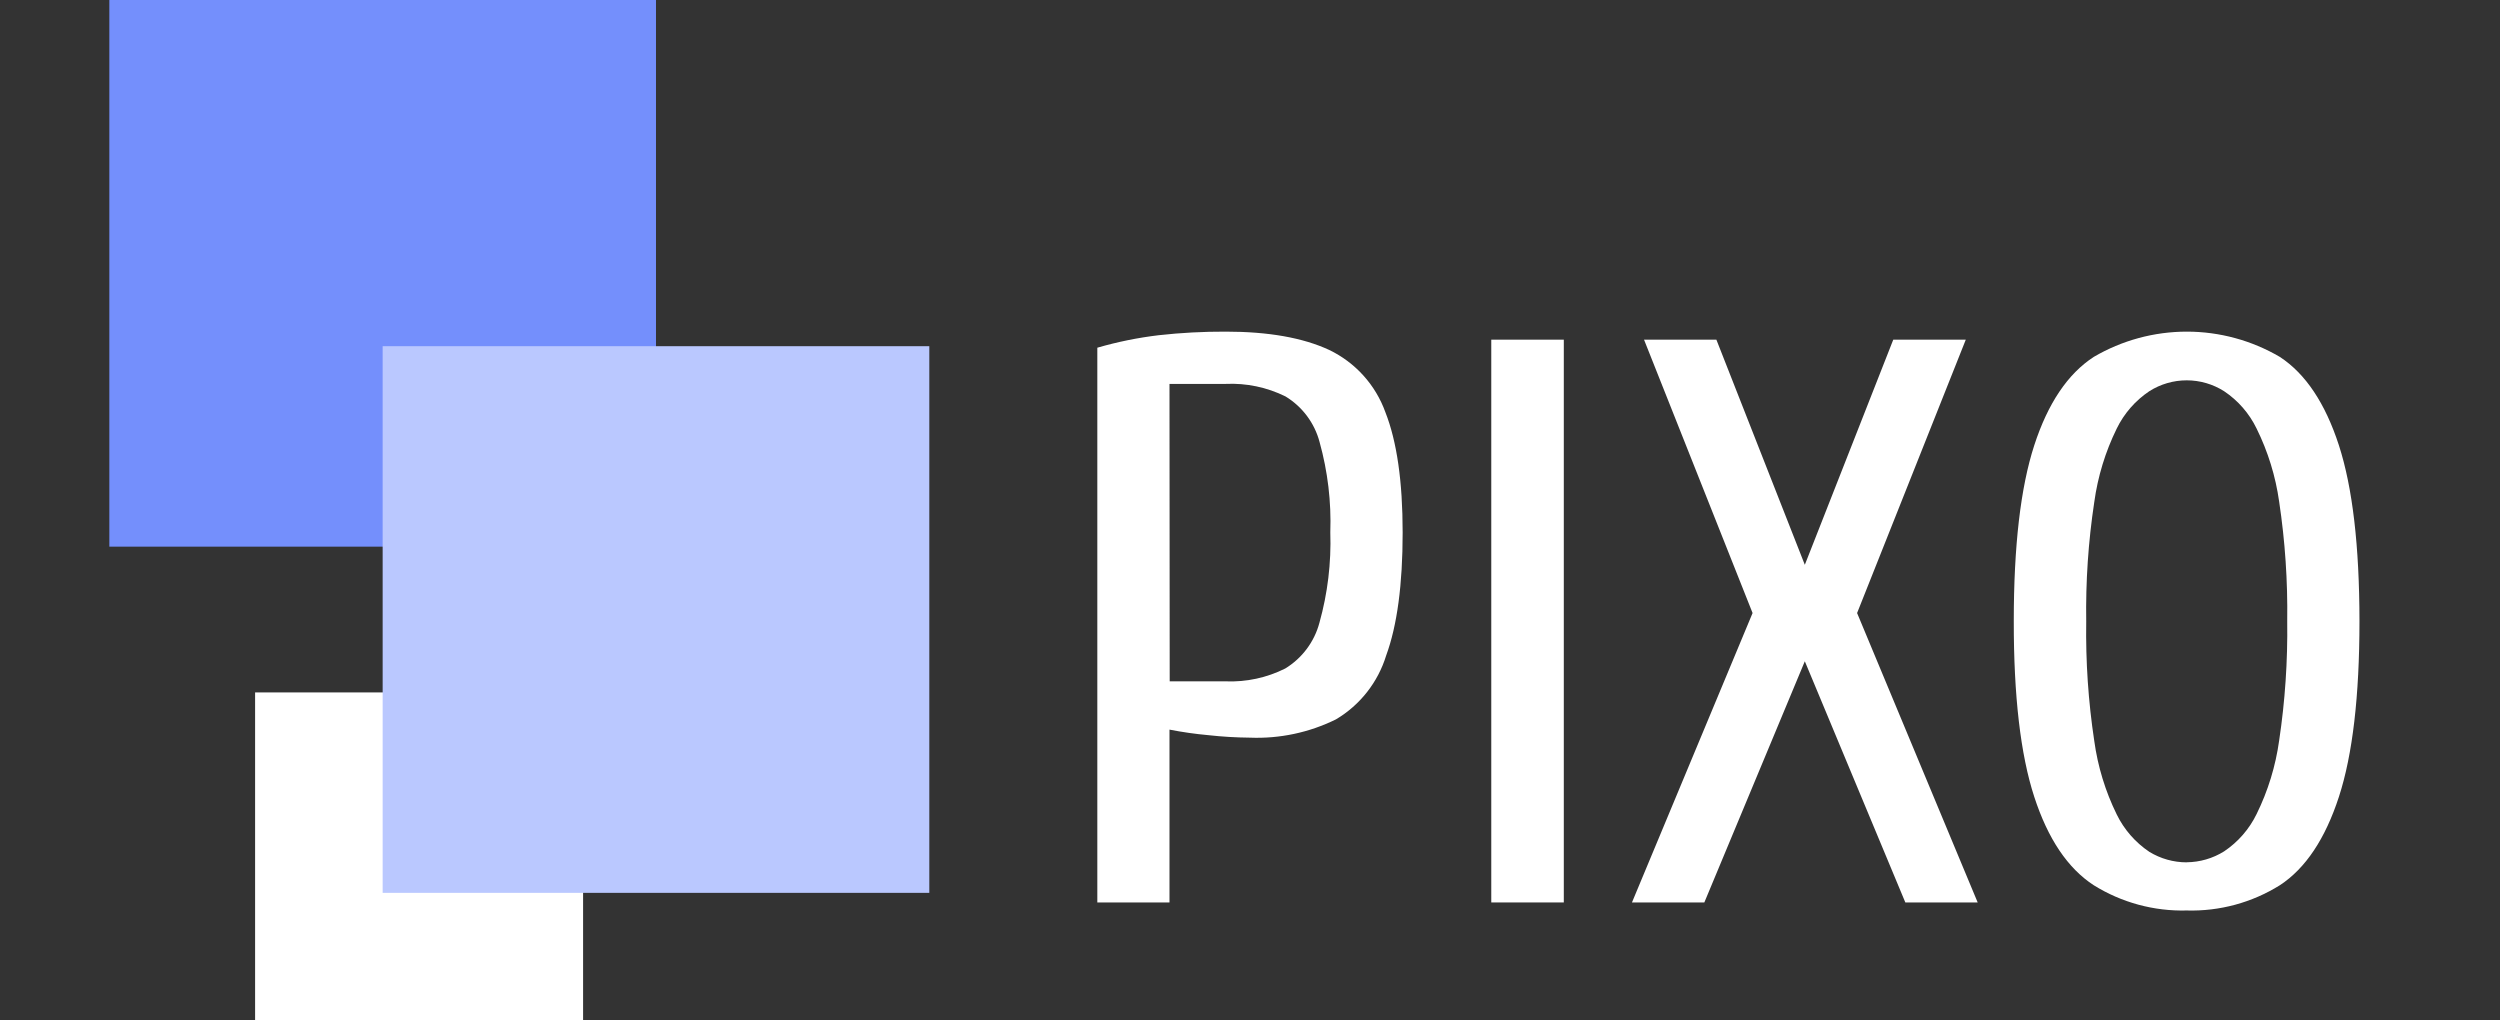 <svg width="98" height="40" viewBox="0 0 98 40" fill="none" xmlns="http://www.w3.org/2000/svg">
<rect x="0" y="0" width="98" height="40" fill="#333333" stroke="none"/>
<path d="M43.015 35.376V13.63C43.804 13.401 44.61 13.237 45.425 13.14C46.297 13.043 47.173 12.997 48.05 13C49.722 13 51.072 13.239 52.101 13.716C53.129 14.209 53.921 15.086 54.307 16.159C54.758 17.305 54.984 18.876 54.984 20.872C54.984 22.911 54.769 24.518 54.339 25.692C54.017 26.744 53.315 27.638 52.37 28.199C51.323 28.716 50.163 28.963 48.996 28.916C48.454 28.911 47.912 28.879 47.374 28.819C46.861 28.773 46.35 28.7 45.844 28.601V35.376H43.015ZM45.852 26.709H48.05C48.858 26.741 49.66 26.567 50.382 26.205C51.042 25.802 51.522 25.161 51.721 24.414C52.044 23.261 52.188 22.065 52.148 20.868C52.19 19.674 52.048 18.481 51.728 17.33C51.531 16.582 51.051 15.94 50.389 15.539C49.664 15.181 48.859 15.012 48.05 15.049H45.844L45.852 26.709Z" fill="white"/>
<path d="M58.458 35.376V13.315H61.301V35.376H58.458Z" fill="white"/>
<path d="M63.973 35.376L68.701 24.031L64.446 13.315H67.282L70.749 22.14L74.216 13.315H77.059L72.798 24.031L77.525 35.376H74.689L70.749 25.922L66.81 35.376H63.973Z" fill="white"/>
<path d="M85.719 35.691C84.433 35.725 83.165 35.38 82.073 34.7C81.056 34.038 80.279 32.883 79.742 31.233C79.205 29.583 78.937 27.287 78.94 24.346C78.94 21.402 79.207 19.106 79.742 17.459C80.277 15.812 81.054 14.656 82.073 13.992C83.18 13.343 84.44 13 85.723 13C87.006 13 88.266 13.343 89.372 13.992C90.38 14.653 91.151 15.809 91.686 17.459C92.22 19.109 92.489 21.404 92.491 24.346C92.491 27.285 92.223 29.581 91.686 31.233C91.148 32.885 90.377 34.041 89.372 34.7C88.279 35.383 87.008 35.728 85.719 35.691ZM85.719 33.801C86.237 33.796 86.744 33.649 87.184 33.374C87.731 33.008 88.171 32.502 88.459 31.91C88.906 31.002 89.204 30.029 89.343 29.027C89.575 27.477 89.68 25.912 89.659 24.346C89.681 22.78 89.575 21.214 89.343 19.665C89.203 18.669 88.904 17.702 88.459 16.8C88.172 16.207 87.732 15.701 87.184 15.335C86.746 15.057 86.238 14.909 85.719 14.909C85.2 14.909 84.692 15.057 84.254 15.335C83.706 15.702 83.265 16.207 82.976 16.8C82.53 17.708 82.233 18.681 82.095 19.683C81.861 21.232 81.756 22.797 81.78 24.364C81.756 25.93 81.861 27.496 82.095 29.044C82.233 30.046 82.53 31.02 82.976 31.927C83.266 32.52 83.707 33.025 84.254 33.392C84.695 33.661 85.202 33.804 85.719 33.804V33.801Z" fill="white"/>
<rect x="10" y="27.143" width="12.857" height="12.857" fill="white"/>
<rect x="4.286" width="21.429" height="21.429" fill="#748FFC"/>
<rect x="15" y="13.571" width="21.429" height="21.429" fill="#BAC8FF"/>
</svg>

